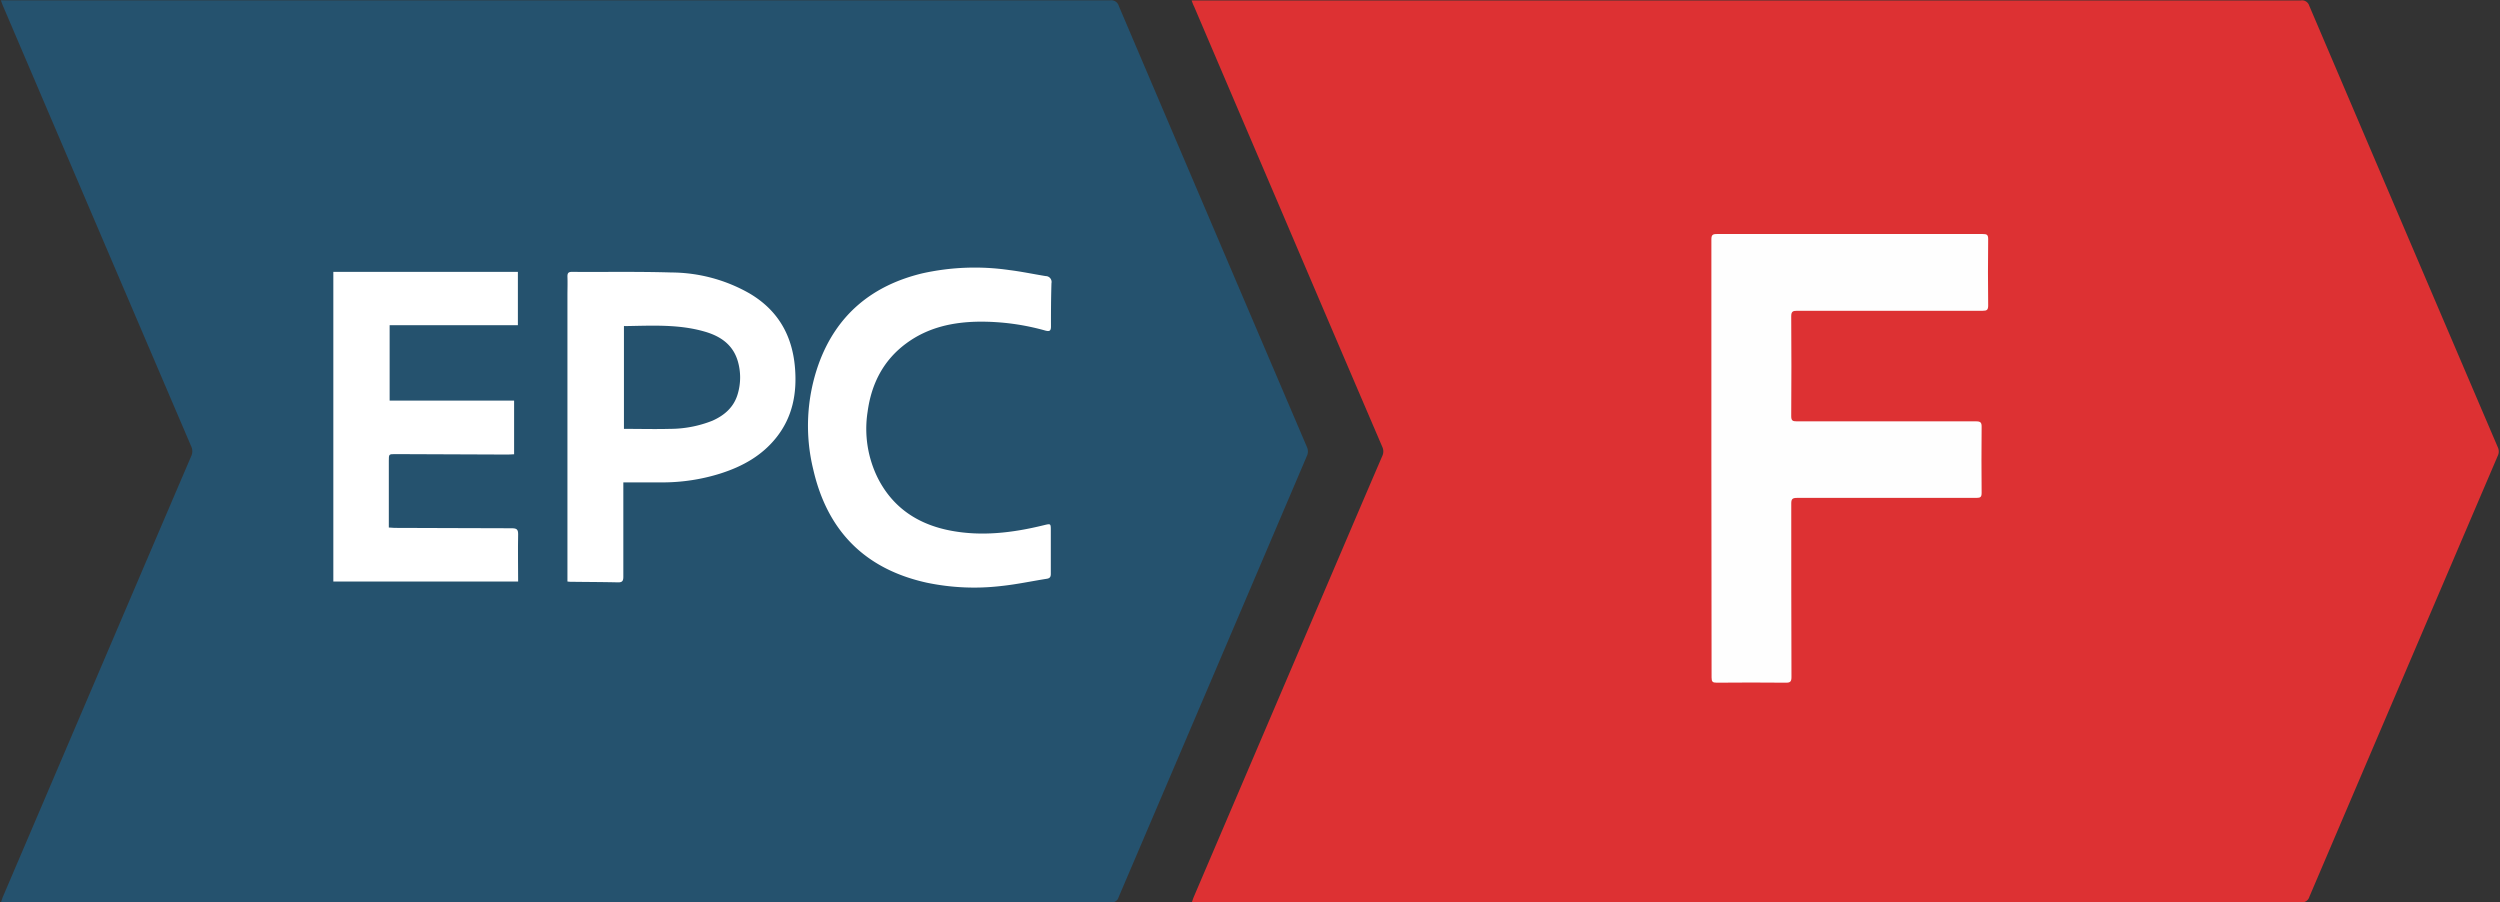 <svg id="Layer_1" data-name="Layer 1" xmlns="http://www.w3.org/2000/svg" viewBox="0 0 615 222">
    <rect x="0" y="0" width="615" height="222" fill="#333333" stroke="none"/>
    <title>epc-labels-vlaanderen</title>
    <path
        d="M293.14.11h1.65q135.6,0,271.21,0a1.84,1.84,0,0,1,2.06,1.27Q591.22,55.69,614.45,110a2.45,2.45,0,0,1,0,2.13q-23.2,54.24-46.35,108.49a1.85,1.85,0,0,1-2,1.34q-135.66,0-271.32,0h-1.58c.2-.58.31-.95.46-1.3l36.72-85.94c3.21-7.52,6.41-15,9.66-22.54a2.63,2.63,0,0,0,0-2.26q-13-30.31-25.92-60.63-10.21-23.86-20.4-47.75C293.49,1.11,293.37.74,293.14.11Z"
        style="fill:#dd3133"></path>
    <path
        d="M.21.08H1.82q135.66,0,271.33,0a1.92,1.92,0,0,1,2.08,1.4q23.14,54.33,46.34,108.64a2.62,2.62,0,0,1,0,1.87q-23.18,54.38-46.4,108.74a1.68,1.68,0,0,1-1.82,1.23q-135.84,0-271.69,0H.24c.19-.54.3-.94.46-1.32l28.72-67.24q8.79-20.58,17.6-41.14a2.83,2.83,0,0,0,0-2.49Q23.85,55.61.73,1.45C.56,1.06.43.66.21.08Z"
        style="fill:#25526e"></path>
    <path
        d="M127.4,80H95.85V98.55h30.62v13.2c-.52,0-1,.08-1.53.07l-27.69-.11c-1.6,0-1.6,0-1.6,1.65,0,5,0,10,0,15v1.41c.53,0,.95.09,1.37.09,9.64,0,19.27.1,28.9.09,1.23,0,1.56.32,1.54,1.54-.08,3.82,0,7.64,0,11.56H82V66.88H127.4Z"
        style="fill:#fff"></path>
    <path
        d="M153.34,118.67v9.57c0,4.55,0,9.11,0,13.67,0,1.05-.31,1.38-1.36,1.35-3.8-.09-7.6-.09-11.39-.14-.28,0-.55,0-1-.07v-1.31l0-68.94c0-1.6.06-3.2,0-4.8,0-.8.22-1.12,1.09-1.12,8.15.06,16.32-.1,24.47.15a39.11,39.11,0,0,1,19.23,5.15c7,4.13,10.54,10.32,11.19,18.33.51,6.27-.6,12.1-4.6,17.13-3.53,4.44-8.27,7.08-13.58,8.79a47.47,47.47,0,0,1-14.5,2.24h-9.65Zm.15-38.43V105.5c3.86,0,7.61.1,11.36,0a28.3,28.3,0,0,0,10.39-2c3-1.33,5.33-3.36,6.26-6.65a14.3,14.3,0,0,0,0-8c-1.21-4.12-4.34-6.19-8.2-7.29-6.43-1.85-13-1.44-19.61-1.34C153.61,80.14,153.58,80.19,153.49,80.24Z"
        style="fill:#fff"></path>
    <path
        d="M258.5,135.65c0,1.84,0,3.68,0,5.52,0,.74-.22,1.09-1,1.21-3.74.59-7.46,1.39-11.22,1.78a56.86,56.86,0,0,1-18.35-.83c-15.16-3.36-24.39-12.73-27.85-27.76a45.28,45.28,0,0,1,1.28-25.95c4.37-12.15,13.16-19.41,25.59-22.39a59.37,59.37,0,0,1,21.3-.8c3,.37,6,1,9,1.49a1.44,1.44,0,0,1,1.41,1.74c-.11,3.55-.13,7.11-.12,10.66,0,1.12-.4,1.26-1.39,1A58.37,58.37,0,0,0,241,79.13c-6.51.06-12.7,1.38-18.07,5.35-5.67,4.18-8.58,10-9.5,16.82A27.24,27.24,0,0,0,216,117.72c3.69,7.19,9.79,11.21,17.58,12.76s15.58.6,23.24-1.29c1.67-.4,1.68-.42,1.68,1.31Z"
        style="fill:#fff"></path>
    <path
        d="M421,112.61q0-26.85,0-53.7c0-1.11.3-1.35,1.37-1.34q32.69,0,65.37,0c1,0,1.36.15,1.35,1.27q-.1,8.14,0,16.3c0,1.1-.32,1.31-1.34,1.31-15.24,0-30.47,0-45.7,0-1,0-1.41.19-1.41,1.34q.09,12.28,0,24.57c0,1.11.34,1.29,1.35,1.29,14.71,0,29.42,0,44.13,0,1.14,0,1.37.33,1.36,1.39q-.08,8.1,0,16.19c0,1-.26,1.25-1.25,1.25-14.71,0-29.43,0-44.14,0-1.15,0-1.45.26-1.44,1.43,0,14.22,0,28.45.05,42.67,0,1.14-.35,1.37-1.4,1.36q-8.52-.08-17,0c-1,0-1.25-.24-1.25-1.24Q421.06,139.59,421,112.61Z"
        style="fill:#fefefe"></path>
</svg>